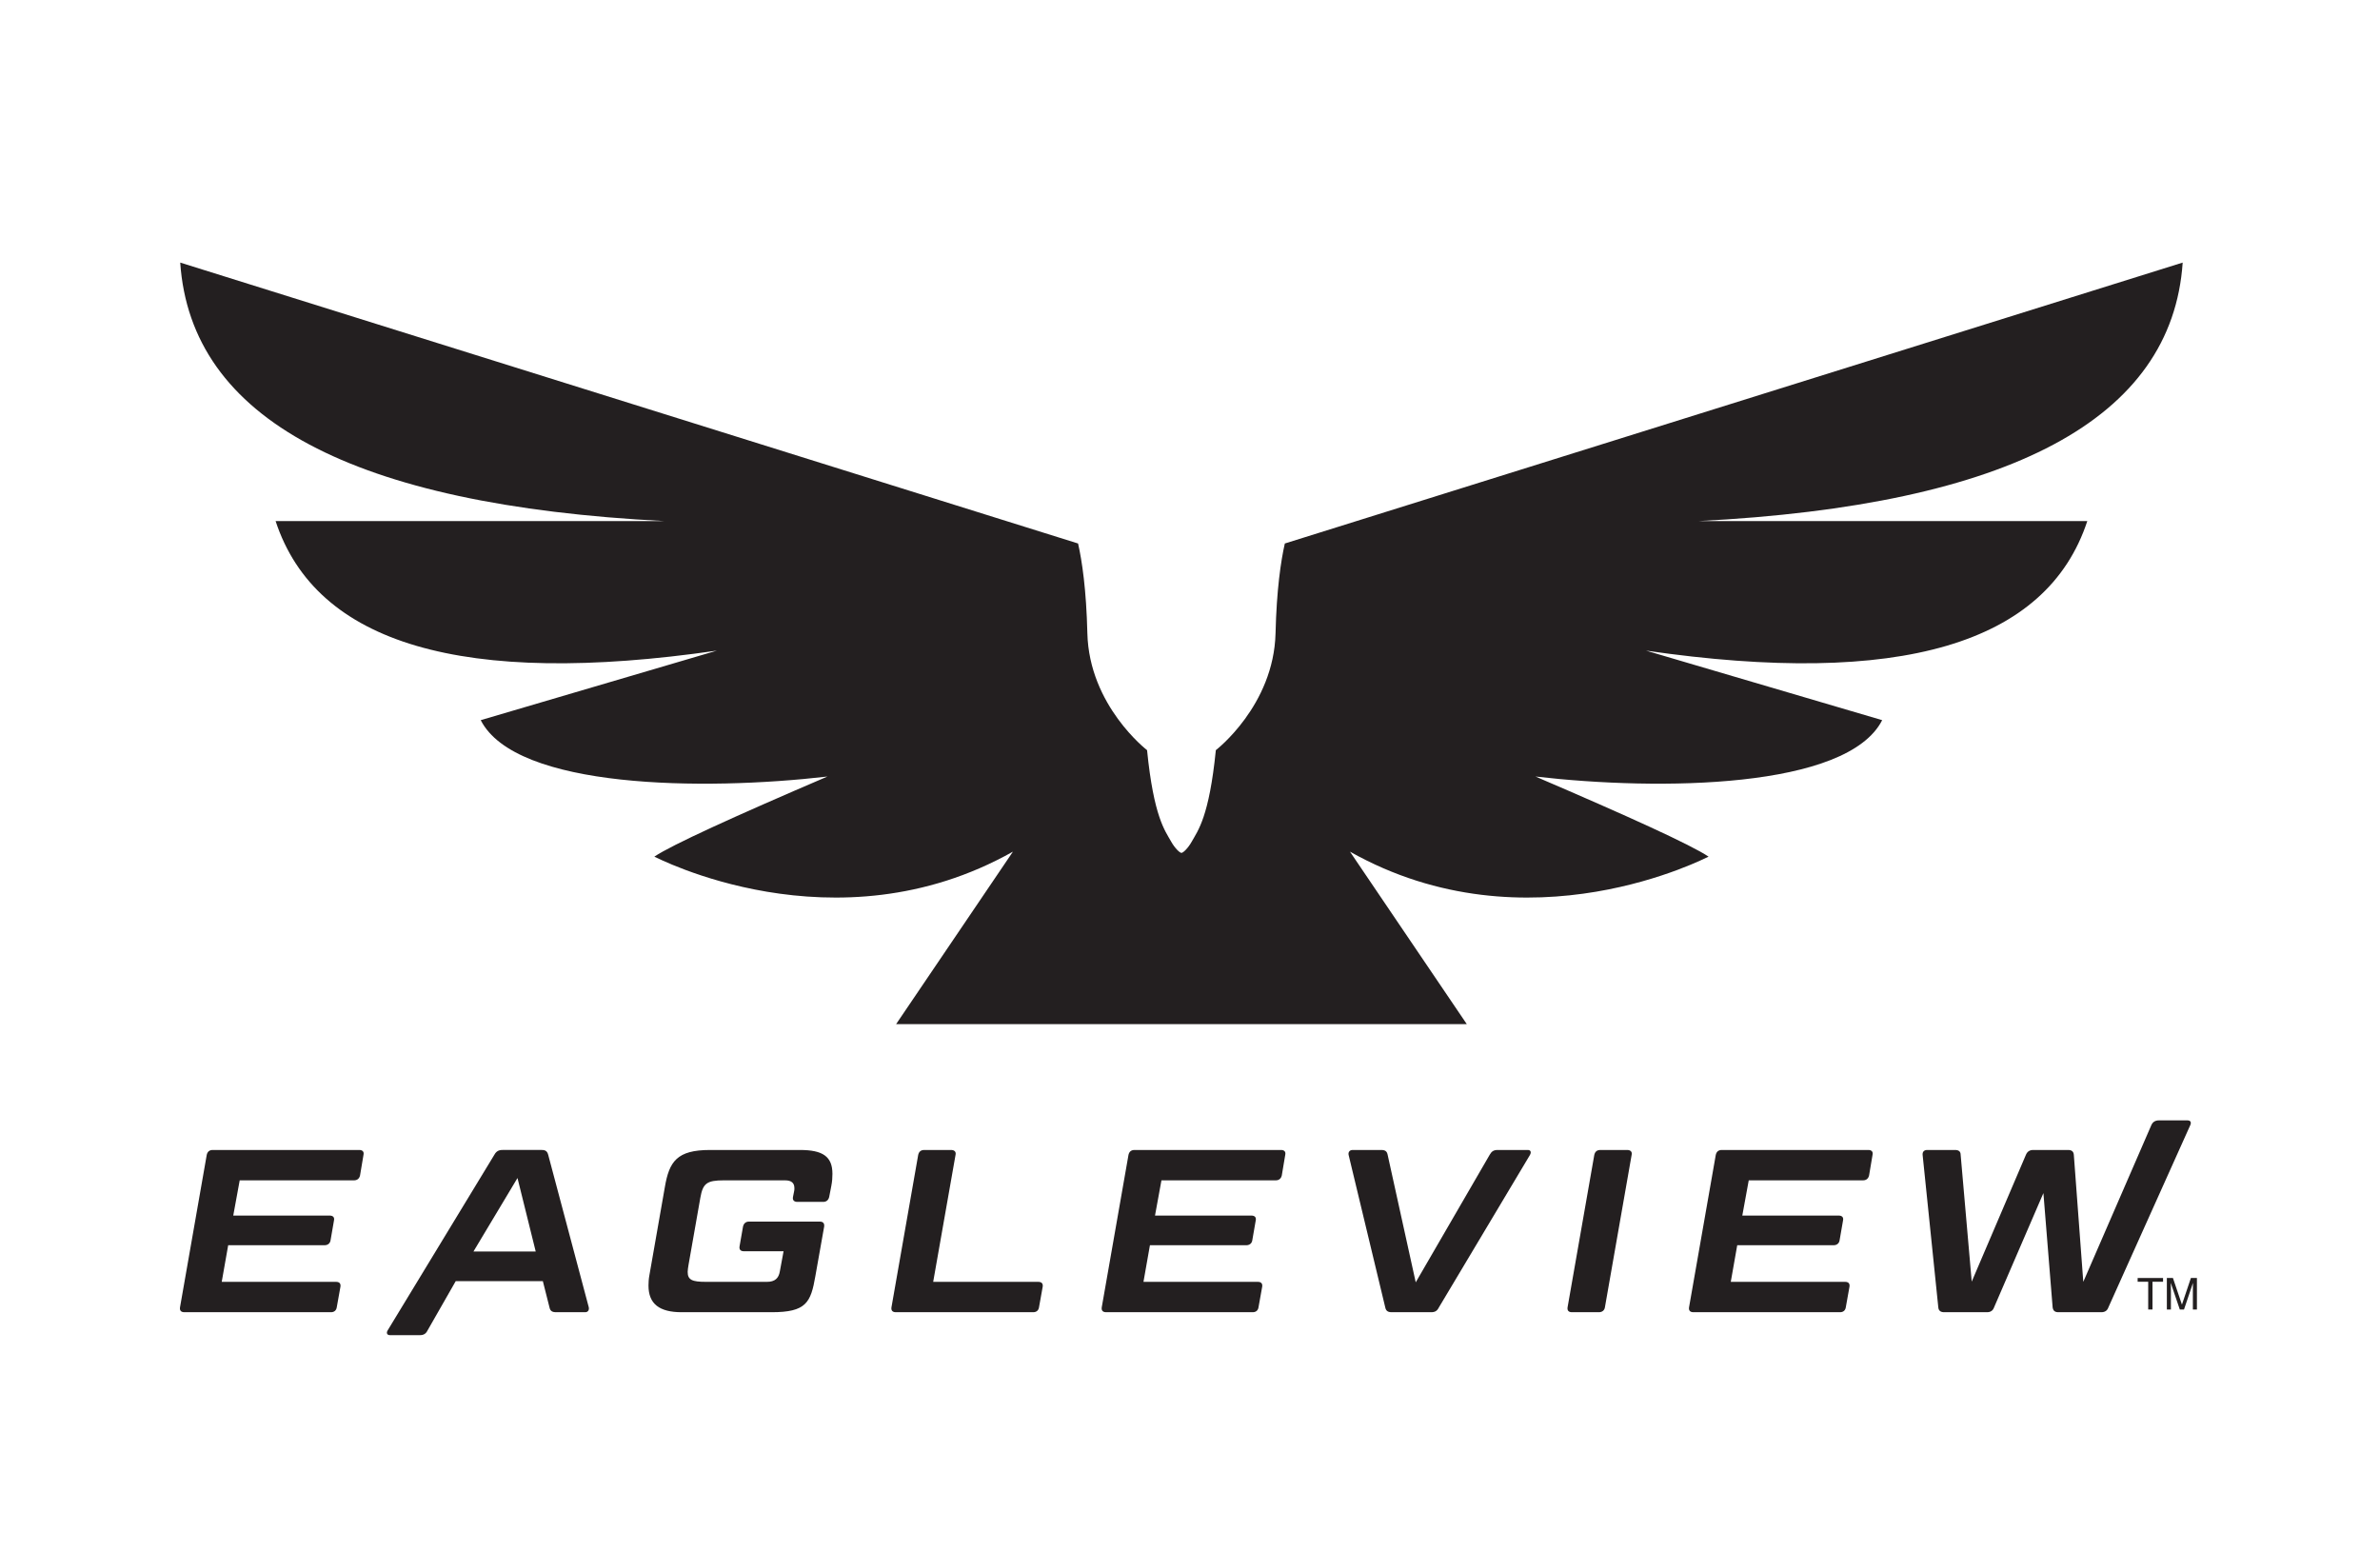 <?xml version="1.0" encoding="UTF-8"?> <svg xmlns="http://www.w3.org/2000/svg" width="293" height="191" viewBox="0 0 293 191" fill="none"><path d="M44.239 141.551C44.636 141.551 44.835 141.779 44.75 142.15L44.324 144.689C44.239 145.06 43.984 145.288 43.586 145.288H29.51L28.716 149.624H40.578C40.976 149.624 41.203 149.824 41.117 150.223L40.692 152.678C40.634 153.048 40.351 153.276 39.954 153.276H28.092L27.297 157.783H41.372C41.798 157.783 41.968 158.011 41.912 158.383L41.457 160.921C41.401 161.293 41.145 161.521 40.748 161.521H22.7C22.274 161.521 22.104 161.293 22.161 160.921L25.452 142.15C25.537 141.779 25.764 141.551 26.19 141.551H44.239Z" fill="#231F20"></path><path d="M66.83 157.698H56.103L52.63 163.773C52.432 164.173 52.148 164.344 51.693 164.344H48.004C47.635 164.344 47.522 164.059 47.749 163.717L60.871 142.121C61.097 141.722 61.382 141.55 61.863 141.55H66.688C67.17 141.55 67.369 141.722 67.482 142.121L72.478 160.894C72.562 161.236 72.392 161.52 72.051 161.52H68.448C67.965 161.52 67.738 161.35 67.653 160.95L66.83 157.698ZM58.288 154.046H65.951L63.708 145.002L58.288 154.046Z" fill="#231F20"></path><path d="M89.115 145.288C87.015 145.288 86.532 145.659 86.22 147.427L84.772 155.644C84.716 156.015 84.659 156.3 84.659 156.557C84.659 157.555 85.226 157.783 86.901 157.783H94.421C95.386 157.783 95.868 157.355 96.01 156.471L96.465 154.017H91.584C91.158 154.017 90.987 153.789 91.045 153.419L91.47 150.994C91.554 150.595 91.811 150.366 92.208 150.366H100.92C101.345 150.366 101.515 150.595 101.459 150.994L100.38 157.071C99.813 160.351 99.245 161.521 94.988 161.521H83.921C81.169 161.521 79.835 160.493 79.835 158.24C79.835 157.841 79.863 157.413 79.948 156.957L81.85 146.116C82.388 142.978 83.325 141.551 87.412 141.551H98.479C101.289 141.551 102.48 142.35 102.48 144.489C102.48 144.946 102.452 145.431 102.338 146.002L102.084 147.313C101.998 147.713 101.742 147.941 101.345 147.941H98.167C97.742 147.941 97.543 147.713 97.628 147.313L97.769 146.6C97.798 146.486 97.798 146.344 97.798 146.258C97.798 145.602 97.429 145.288 96.634 145.288H89.115Z" fill="#231F20"></path><path d="M114.884 157.784H127.826C128.251 157.784 128.421 158.012 128.365 158.383L127.91 160.922C127.854 161.293 127.598 161.521 127.2 161.521H110.287C109.862 161.521 109.691 161.293 109.747 160.922L113.04 142.15C113.125 141.779 113.352 141.551 113.777 141.551H117.098C117.495 141.551 117.722 141.779 117.637 142.15L114.884 157.784Z" fill="#231F20"></path><path d="M157.714 141.551C158.112 141.551 158.31 141.779 158.225 142.15L157.8 144.689C157.714 145.06 157.459 145.288 157.062 145.288H142.986L142.192 149.624H154.054C154.451 149.624 154.678 149.824 154.593 150.223L154.167 152.678C154.11 153.048 153.827 153.276 153.429 153.276H141.567L140.772 157.783H154.848C155.274 157.783 155.444 158.011 155.387 158.383L154.933 160.921C154.877 161.293 154.621 161.521 154.223 161.521H136.175C135.75 161.521 135.579 161.293 135.635 160.921L138.928 142.15C139.013 141.779 139.24 141.551 139.665 141.551H157.714Z" fill="#231F20"></path><path d="M171.338 161.521C170.855 161.521 170.628 161.349 170.543 160.951L166.031 142.178C165.946 141.835 166.145 141.551 166.514 141.551H170.032C170.543 141.551 170.742 141.722 170.827 142.121L174.289 157.841L183.407 142.121C183.634 141.722 183.89 141.551 184.372 141.551H188.089C188.458 141.551 188.543 141.835 188.344 142.178L177.128 160.951C176.929 161.349 176.673 161.521 176.191 161.521H171.338Z" fill="#231F20"></path><path d="M197.579 160.922C197.522 161.292 197.239 161.521 196.841 161.521H193.521C193.096 161.521 192.925 161.292 192.982 160.922L196.274 142.15C196.359 141.779 196.585 141.551 197.012 141.551H200.331C200.729 141.551 200.957 141.779 200.871 142.15L197.579 160.922Z" fill="#231F20"></path><path d="M230.016 141.551C230.414 141.551 230.612 141.779 230.527 142.15L230.101 144.689C230.016 145.06 229.761 145.288 229.364 145.288H215.287L214.494 149.624H226.356C226.753 149.624 226.98 149.824 226.895 150.223L226.469 152.678C226.412 153.048 226.129 153.276 225.731 153.276H213.869L213.074 157.783H227.149C227.576 157.783 227.746 158.011 227.688 158.383L227.235 160.921C227.179 161.293 226.923 161.521 226.525 161.521H208.477C208.052 161.521 207.881 161.293 207.937 160.921L211.229 142.15C211.315 141.779 211.542 141.551 211.967 141.551H230.016Z" fill="#231F20"></path><path d="M253.407 161.521C252.954 161.521 252.755 161.321 252.698 160.921L251.563 146.857L245.49 160.921C245.348 161.321 245.065 161.521 244.61 161.521H239.332C238.907 161.521 238.651 161.321 238.623 160.921L236.692 142.15C236.664 141.779 236.863 141.551 237.261 141.551H240.694C241.148 141.551 241.375 141.751 241.375 142.15L242.737 157.755L249.407 142.15C249.576 141.751 249.86 141.551 250.314 141.551H254.6C255.054 141.551 255.28 141.751 255.308 142.15L256.472 157.783L264.843 138.508C265.013 138.108 265.326 137.908 265.779 137.908H269.298C269.668 137.908 269.809 138.136 269.638 138.508L259.565 160.921C259.424 161.321 259.14 161.521 258.686 161.521H253.407Z" fill="#231F20"></path><path d="M266.292 157.309V157.771H264.992V161.186H264.464V157.771H263.164V157.309H266.292Z" fill="#231F20"></path><path d="M266.76 157.309H267.508L268.617 160.587L269.719 157.309H270.462V161.187H269.963V158.898C269.963 158.819 269.965 158.688 269.968 158.504C269.972 158.321 269.973 158.125 269.973 157.916L268.872 161.186H268.354L267.242 157.916V158.035C267.242 158.129 267.245 158.274 267.251 158.468C267.256 158.663 267.259 158.806 267.259 158.897V161.186H266.76V157.308L266.76 157.309Z" fill="#231F20"></path><path d="M180.578 126.064L166.193 104.829C188.125 117.194 210.306 105.419 210.34 105.443C208.175 103.991 200.535 100.514 189.031 95.583C204.303 97.355 227.405 97.109 231.713 88.644L202.639 80.085C233.865 84.61 251.975 79.297 256.966 64.14H209.098C247.527 62.175 267.395 51.568 268.708 32.321L158.174 66.899C157.685 69.058 157.161 72.568 157.031 77.943C156.815 86.86 149.681 92.337 149.681 92.337C148.858 100.572 147.463 102.252 146.721 103.584C146.261 104.407 145.655 104.982 145.448 104.982C145.24 104.982 144.633 104.407 144.175 103.584C143.431 102.253 142.038 100.572 141.214 92.337C141.214 92.337 134.081 86.86 133.865 77.943C133.735 72.568 133.211 69.059 132.721 66.899L22.187 32.321C23.5 51.568 43.368 62.174 81.797 64.14H33.929C38.92 79.296 57.031 84.61 88.256 80.085L59.182 88.644C63.489 97.108 86.593 97.355 101.864 95.583C90.361 100.513 82.721 103.991 80.555 105.443C80.589 105.419 102.77 117.194 124.702 104.829L110.317 126.064H180.578Z" fill="#231F20"></path></svg> 